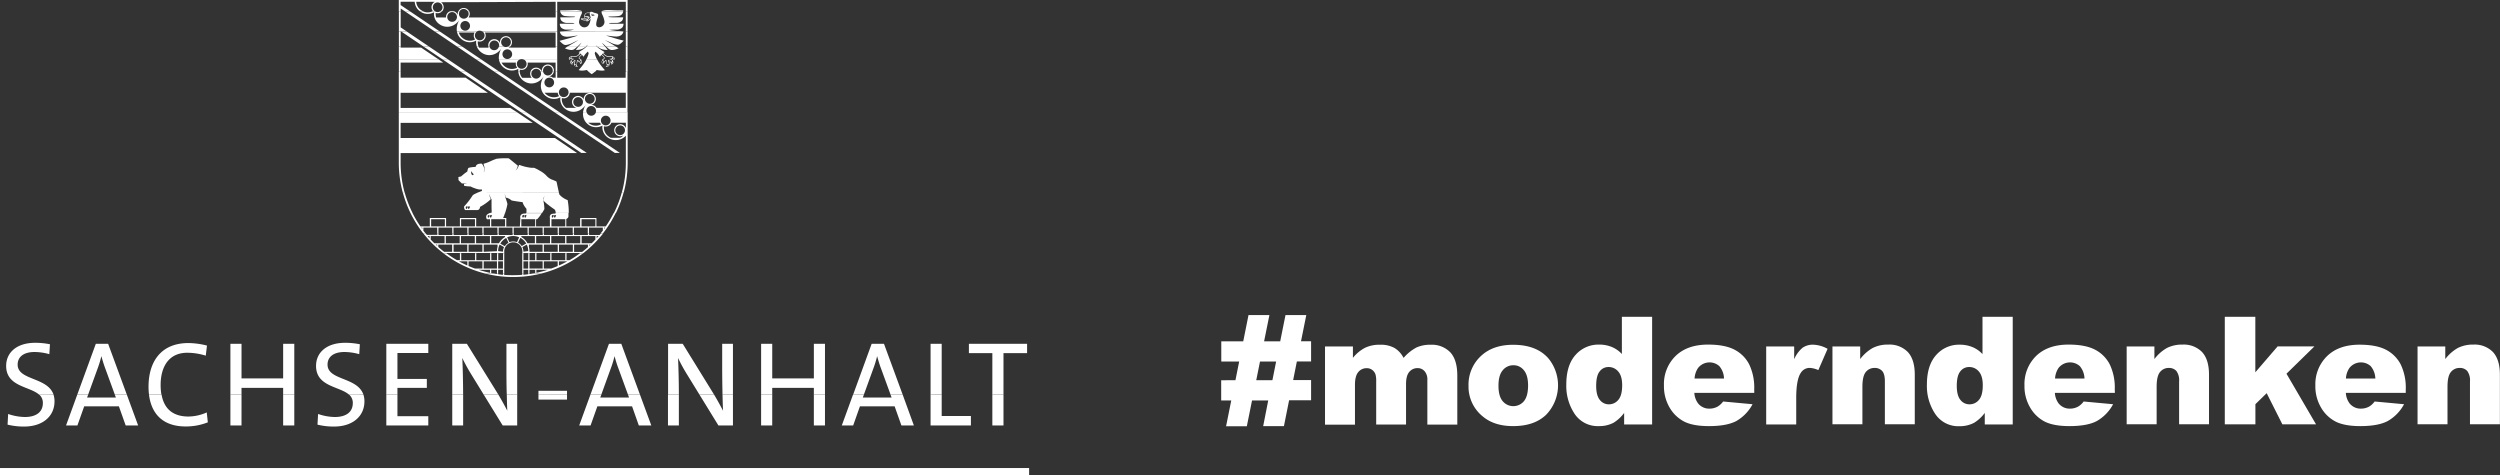 <svg xmlns="http://www.w3.org/2000/svg" viewBox="0 0 991.54 188.48"><rect x="0" y="0" width="991.54" height="188.48" fill="#333333" stroke="none"/><defs><style>.cls-1,.cls-2{fill:#fff;}.cls-2{fill-rule:evenodd;}</style></defs><g id="Ebene_2" data-name="Ebene 2"><g id="Ebene_1-2" data-name="Ebene 1"><path class="cls-1" d="M490,150.78l1.48-7.4h-7.1v-8h8.71l2.09-10.43h8.29l-2.11,10.43h6.39l2.1-10.43h8.25L516,135.35h4v8h-5.64l-1.48,7.4H520v8h-8.72l-2.05,10.25H501L503,158.82h-6.42l-2.07,10.25h-8.23l2.06-10.25h-4v-8Zm8.25,0h6.41l1.48-7.4h-6.4Z"/><path class="cls-1" d="M525.52,137.41h11.07v4.52a15.26,15.26,0,0,1,4.82-4,13.2,13.2,0,0,1,5.88-1.2,11.18,11.18,0,0,1,5.86,1.32,9.75,9.75,0,0,1,3.53,3.9,17.86,17.86,0,0,1,5.09-4.12,13.12,13.12,0,0,1,5.67-1.1,10.16,10.16,0,0,1,7.76,3q2.79,3,2.79,9.25v19.42H566.11V150.72a4.94,4.94,0,0,0-.81-3.11,3.57,3.57,0,0,0-3-1.61,4.21,4.21,0,0,0-3.37,1.52q-1.28,1.51-1.27,4.86v16H545.82v-17a10.37,10.37,0,0,0-.24-2.76,3.77,3.77,0,0,0-1.31-1.88,3.51,3.51,0,0,0-2.19-.71,4.19,4.19,0,0,0-3.36,1.54q-1.32,1.55-1.32,5.07v15.78H525.52Z"/><path class="cls-1" d="M582.44,153a15.46,15.46,0,0,1,4.78-11.66q4.77-4.59,12.9-4.59,9.28,0,14,5.39a16.82,16.82,0,0,1-.92,22.38Q608.51,169,600.14,169q-7.46,0-12-3.79A15.18,15.18,0,0,1,582.44,153Zm11.88,0q0,4.14,1.68,6.12a5.48,5.48,0,0,0,8.41,0q1.65-2,1.65-6.26c0-2.68-.56-4.68-1.66-6a5.18,5.18,0,0,0-4.11-2,5.36,5.36,0,0,0-4.28,2C594.88,148.19,594.32,150.22,594.32,152.93Z"/><path class="cls-1" d="M655.26,125.65v42.69h-11.1v-4.57a14.92,14.92,0,0,1-4.25,3.93A12.17,12.17,0,0,1,634.2,169a11,11,0,0,1-9.65-4.81,20,20,0,0,1-3.33-11.67q0-7.69,3.68-11.77a12.07,12.07,0,0,1,9.36-4.08,13.1,13.1,0,0,1,5,.94,11.5,11.5,0,0,1,4,2.79V125.65Zm-11.88,27.14q0-3.64-1.55-5.43a4.91,4.91,0,0,0-3.9-1.79,4.27,4.27,0,0,0-3.46,1.72c-.94,1.14-1.4,3.06-1.4,5.76,0,2.53.48,4.37,1.44,5.55a4.45,4.45,0,0,0,3.57,1.76,4.75,4.75,0,0,0,3.78-1.78Q643.38,156.81,643.38,152.79Z"/><path class="cls-1" d="M695.77,155.82H672a7.68,7.68,0,0,0,1.55,4.25,5.61,5.61,0,0,0,4.48,2,6.65,6.65,0,0,0,3.32-.88,7.57,7.57,0,0,0,2.07-1.95l11.67,1.08a16.67,16.67,0,0,1-6.46,6.68q-3.78,2-10.86,2-6.15,0-9.67-1.73a14.24,14.24,0,0,1-5.84-5.51,16.63,16.63,0,0,1-2.31-8.87,15.55,15.55,0,0,1,4.64-11.73q4.65-4.48,12.83-4.49,6.63,0,10.48,2a13.55,13.55,0,0,1,5.85,5.83,21.26,21.26,0,0,1,2,9.93Zm-12-5.68a7.9,7.9,0,0,0-1.85-4.92,5.8,5.8,0,0,0-8.46.75,8.32,8.32,0,0,0-1.37,4.17Z"/><path class="cls-1" d="M700.5,137.41h11.1v5.07a12.13,12.13,0,0,1,3.3-4.53,7,7,0,0,1,4.21-1.24,12.51,12.51,0,0,1,5.74,1.64l-3.67,8.44a9.39,9.39,0,0,0-3.32-.87,4.08,4.08,0,0,0-3.61,1.92q-1.85,2.7-1.84,10.13v10.37H700.5Z"/><path class="cls-1" d="M726.78,137.41h11v5a16.34,16.34,0,0,1,5-4.41,13.21,13.21,0,0,1,6.17-1.33,10.11,10.11,0,0,1,7.7,2.93c1.86,2,2.78,5,2.78,9v19.66H747.57v-17c0-1.94-.35-3.31-1.07-4.12a3.87,3.87,0,0,0-3-1.21,4.34,4.34,0,0,0-3.5,1.63q-1.34,1.63-1.34,5.86v14.85H726.78Z"/><path class="cls-1" d="M798.28,125.65v42.69H787.19v-4.57a15.05,15.05,0,0,1-4.25,3.93,12.17,12.17,0,0,1-5.71,1.34,11,11,0,0,1-9.65-4.81,19.9,19.9,0,0,1-3.34-11.67q0-7.69,3.69-11.77a12,12,0,0,1,9.36-4.08,13.05,13.05,0,0,1,5,.94,11.41,11.41,0,0,1,4,2.79V125.65ZM786.4,152.79q0-3.64-1.54-5.43a4.91,4.91,0,0,0-3.9-1.79,4.29,4.29,0,0,0-3.47,1.72q-1.4,1.71-1.4,5.76c0,2.53.48,4.37,1.44,5.55a4.45,4.45,0,0,0,3.57,1.76,4.76,4.76,0,0,0,3.79-1.78Q786.41,156.81,786.4,152.79Z"/><path class="cls-1" d="M838.8,155.82H815a7.61,7.61,0,0,0,1.54,4.25,5.61,5.61,0,0,0,4.48,2,6.63,6.63,0,0,0,3.32-.88,7.57,7.57,0,0,0,2.07-1.95l11.68,1.08a16.69,16.69,0,0,1-6.47,6.68q-3.78,2-10.86,2c-4.09,0-7.32-.58-9.67-1.73a14.16,14.16,0,0,1-5.83-5.51,16.55,16.55,0,0,1-2.32-8.87,15.59,15.59,0,0,1,4.64-11.73q4.65-4.48,12.83-4.49,6.64,0,10.49,2a13.61,13.61,0,0,1,5.85,5.83,21.26,21.26,0,0,1,2,9.93Zm-12.06-5.68a7.9,7.9,0,0,0-1.85-4.92,5.8,5.8,0,0,0-8.46.75,8.32,8.32,0,0,0-1.36,4.17Z"/><path class="cls-1" d="M843.47,137.41h11v5a16.34,16.34,0,0,1,5-4.41,13.24,13.24,0,0,1,6.17-1.33,10.15,10.15,0,0,1,7.71,2.93c1.85,2,2.78,5,2.78,9v19.66H864.27v-17a6.19,6.19,0,0,0-1.08-4.12,3.87,3.87,0,0,0-3-1.21,4.31,4.31,0,0,0-3.49,1.63c-.9,1.09-1.34,3-1.34,5.86v14.85H843.47Z"/><path class="cls-1" d="M882.39,125.65H894.5v22l8.85-10.27h14.59l-11.09,10.84,11.73,20.09H905.23L899,155.94l-4.47,4.36v8H882.39Z"/><path class="cls-1" d="M954.16,155.82H930.4a7.68,7.68,0,0,0,1.54,4.25,5.63,5.63,0,0,0,4.49,2,6.68,6.68,0,0,0,3.32-.88,7.56,7.56,0,0,0,2.06-1.95l11.68,1.08A16.73,16.73,0,0,1,947,167q-3.79,2-10.87,2c-4.09,0-7.32-.58-9.66-1.73a14.18,14.18,0,0,1-5.84-5.51,16.55,16.55,0,0,1-2.32-8.87A15.56,15.56,0,0,1,923,141.2q4.63-4.48,12.82-4.49,6.65,0,10.49,2a13.61,13.61,0,0,1,5.85,5.83,21.26,21.26,0,0,1,2,9.93Zm-12.06-5.68a8,8,0,0,0-1.84-4.92,5.8,5.8,0,0,0-8.46.75,8.22,8.22,0,0,0-1.37,4.17Z"/><path class="cls-1" d="M958.84,137.41h11v5a16.34,16.34,0,0,1,5-4.41,13.24,13.24,0,0,1,6.17-1.33,10.14,10.14,0,0,1,7.71,2.93c1.85,2,2.78,5,2.78,9v19.66H979.63v-17a6.19,6.19,0,0,0-1.08-4.12,3.87,3.87,0,0,0-3-1.21,4.32,4.32,0,0,0-3.49,1.63c-.9,1.09-1.34,3-1.34,5.86v14.85H958.84Z"/><polygon class="cls-2" points="0 185.63 408.16 185.63 408.16 188.49 0 188.49 0 185.63 0 185.63"/><path class="cls-2" d="M15.52,156.48A4.28,4.28,0,0,1,17,159.83c0,4-3.21,5.56-7.1,5.56a21.19,21.19,0,0,1-6.67-1.2L3,168.42a27.1,27.1,0,0,0,6.53.76c7.53,0,12.09-4.17,12.09-10a8.29,8.29,0,0,0-.42-2.71Zm15.14,0-4.47,12.27H30.7l2.69-7.58H47.16l2.69,7.58h4.94l-4.5-12.27H45.53l.43,1.19H34.54l.43-1.19Zm28.43,0c.91,7.49,5.36,12.66,14.55,12.66a23.46,23.46,0,0,0,8.79-1.64L82,163.57a18,18,0,0,1-7.25,1.63c-6.24,0-9.68-3.12-10.68-8.72Zm32.29,0v12.27h4.41V156.48Zm20.92,0v12.27h4.42V156.48Zm26.12,0a4.28,4.28,0,0,1,1.51,3.35c0,4-3.21,5.56-7.1,5.56a21.19,21.19,0,0,1-6.67-1.2l-.24,4.23a27.1,27.1,0,0,0,6.53.76c7.53,0,12.09-4.17,12.09-10a8.29,8.29,0,0,0-.42-2.71Zm14.8,0v12.27h16.65v-3.69H157.63v-8.58Zm26.15,0v12.27h4.32V158.34c0-.59,0-1.21,0-1.85Zm12.46,0,7.55,12.27h5.75V156.48H201c.05,2.5.12,4.79.2,6.42-1.08-2.08-2.28-4.27-3.56-6.41Zm21.73,0v2h11.33v-2Zm20.63,0-4.47,12.27h4.51l2.69-7.58h13.77l2.68,7.58h4.95l-4.51-12.27h-4.75l.43,1.19H238.07l.43-1.19Zm30.74,0v12.27h4.32V156.49Zm12.47,0,7.54,12.27h5.76V156.48h-4.14c.06,2.5.13,4.79.21,6.42-1.09-2.08-2.28-4.27-3.57-6.41Zm24.47,0v12.27h4.41V156.48Zm20.92,0v12.27h4.41V156.48Zm15.55,0-4.47,12.27h4.51l2.68-7.58h13.77l2.69,7.58h4.94L358,156.48H353.2l.43,1.19H342.21l.43-1.19Zm30.74,0v12.27h16V165H373.49v-8.48Zm24.5,0v12.27H398V156.48Z"/><path class="cls-2" d="M197.1,108.48v.2l-1.21-.19h-3.45a45.19,45.19,0,0,0,11.1,1.38,45.75,45.75,0,0,0,11.11-1.37H211.2c-.4.08-.8.14-1.21.2v-.2h-.48v.26c-.63.09-1.26.16-1.91.22v-.48h-.47V109c-1.19.09-2.38.14-3.59.14s-2.4,0-3.58-.14v-.52h-.48V109c-.64-.06-1.27-.13-1.91-.22v-.26Zm-175.88,48C18.82,149.5,7,150.91,7,144.61c0-3,2.3-5,6.71-5a22.09,22.09,0,0,1,5.86.86l.24-3.93a29.48,29.48,0,0,0-5.86-.58c-7.29,0-11.51,3.84-11.51,9.16,0,8.26,9.34,8.07,13.07,11.4Zm13.75,0,3.75-10.33a40.45,40.45,0,0,0,1.48-4.89c.48,1.67.92,3.21,1.54,4.84l3.79,10.38h4.76l-7.4-20.12H38l-7.34,20.12Zm29.05,0a21.42,21.42,0,0,1-.31-3.8c0-7.11,3.17-12.77,10.56-12.77a24.89,24.89,0,0,1,7.34,1.15l.48-4a31.07,31.07,0,0,0-7.34-1c-10.94,0-15.84,7.44-15.84,17.33a25.63,25.63,0,0,0,.18,3.08Zm31.77,0v-2.65H112.3v2.65h4.42V136.36H112.3v13.72H95.79V136.36H91.38v20.12Zm48.33,0c-2.4-7-14.21-5.57-14.21-11.87,0-3,2.3-5,6.71-5a22.09,22.09,0,0,1,5.86.86l.24-3.93a29.48,29.48,0,0,0-5.86-.58c-7.29,0-11.51,3.84-11.51,9.16,0,8.26,9.34,8.07,13.07,11.4Zm13.51,0v-2.65h11.66v-3.55H157.63V140h12.24v-3.65H153.22v20.12Zm26.05,0c0-5-.16-11.44-.33-14.5a71.91,71.91,0,0,0,3.69,6.71l4.79,7.79h5.81l-.42-.68-12.05-19.44h-5.8v20.12Zm21.45,0V136.36h-4.27v9.21c0,3.19,0,7.28.14,10.91Zm19.76,0V155H213.56v1.5Zm13.61,0,3.74-10.33a38.82,38.82,0,0,0,1.49-4.89c.48,1.67.91,3.21,1.54,4.84l3.79,10.38h4.75l-7.39-20.12h-4.9l-7.33,20.12Zm30.75,0c0-5-.16-11.44-.33-14.5a67.55,67.55,0,0,0,3.69,6.71l4.79,7.79h5.8l-.42-.68-12-19.44h-5.81v20.12Zm21.45,0V136.36h-4.27v9.21c0,3.19.05,7.28.13,10.91Zm15.58,0v-2.65h16.51v2.65h4.41V136.36h-4.41v13.72H306.28V136.36h-4.41v20.12Zm36.36,0,3.75-10.33a42.43,42.43,0,0,0,1.49-4.89c.48,1.67.91,3.21,1.53,4.84l3.79,10.38H358l-7.4-20.12h-4.89l-7.33,20.12Zm30.85,0V136.36h-4.41v20.12Zm24.51,0V140.06h9.36v-3.7H384.28v3.7h9.3v16.42Z"/><path class="cls-2" d="M182.41,100.48v2.69h-1.19a44.4,44.4,0,0,1-4.1-2.68h-1.2a45.05,45.05,0,0,0,16.52,8h3.45c-.36,0-.71-.12-1.06-.19V107h2.27v1.49h.47V107h1.91v1.5H200v-8h-.48v2.69h-1.91v-2.69h-.47v2.69h-2.27v-2.69h-.48v2.69h-5.49v-2.69h-.48v2.69h-5.49v-2.69Zm24.72,0v8h.47V107h1.91v1.5H210V107h2.27v1.3l-1.06.2h3.45a44.87,44.87,0,0,0,16.52-8h-1.24a38.55,38.55,0,0,1-4.06,2.69h-1.19v-2.69h-.48v2.69h-5.49v-2.69h-.48v2.69h-5.49v-2.69h-.48v2.69H210v-2.69h-.48v2.69H207.6v-2.69Zm-15.29,3.17h5.26v2.86h-5.26v-2.86Zm-6,0h5.49v2.86h-2.94c-.86-.31-1.71-.64-2.55-1v-1.86Zm-3.8,0h3.32v1.65c-1.13-.51-2.24-1.06-3.32-1.65Zm27.92,0h5.26v2.86H210v-2.86Zm5.73,0h5.5v1.86c-.84.36-1.69.69-2.55,1h-2.95v-2.86Zm6,0H225q-1.62.88-3.33,1.65v-1.65ZM189.82,107h4.53v1.2a43.08,43.08,0,0,1-4.53-1.2Zm22.92,0h4.53a43.08,43.08,0,0,1-4.53,1.2V107Zm-15.17-3.34h1.91v2.86h-1.91v-2.86Zm10,0h1.91v2.86H207.6v-2.86Z"/><path class="cls-2" d="M173.45,92.48v.66h-4.16l-.54-.65h-.91a45,45,0,0,0,8.08,8h1.2l-.2-.14v0h5.49v.18h.48v-.18h5.49v.18h.48v-.18h5.49v.18h.48v-.18h2.27v.18h.47v-.16h1.91v.16H200v-.65a3.59,3.59,0,1,1,7.17,0v.65h.47v-.16h1.91v.16H210v-.18h2.27v.18h.48v-.18h5.49v.18h.48v-.18h5.49v.18h.48v-.18h5.49l-.24.19h1.24a45.94,45.94,0,0,0,8.08-8h-.92c-.17.23-.35.44-.53.66h-4.16v-.66h-.48v.66h-5.49v-.66h-.48v.66h-5.5v-.66h-.47v.66h-5.5v-.66h-.47v.66h-5.5v-.66h-.47v.66h-5.5v-.66h-.47v.66h-5.5v-.66h-.48v.66h-5.49v-.66h-.48v.66h-5.49v-.66h-.48v.66H179.9v-.66h-.48v.66h-5.49v-.66Zm21.38,1.14h5.49V94a6.5,6.5,0,0,0-2.43,2.48h-3.06V93.62Zm-6,0h5.49v2.86h-5.49V93.62Zm-6,0h5.49v2.86h-5.49V93.62Zm-6,0h5.49v2.86h-5.49V93.62Zm-6,0h5.49v2.86h-4.05q-.73-.72-1.44-1.47V93.62Zm-1.25,0h.77v.87l-.77-.87Zm37.07,0h5.49v2.86H209.2A6.5,6.5,0,0,0,206.77,94v-.38Zm6,0h5.49v2.86h-5.49V93.62Zm6,0h5.49v2.86h-5.49V93.62Zm6,0h5.49v2.86h-5.49V93.62Zm6,0h5.49V95c-.47.5-.95,1-1.45,1.47h-4V93.62Zm6,0h.77l-.77.87v-.87ZM191.84,97h5.49v.88a6.72,6.72,0,0,0-.23,1.75l-5.26.24V97Zm-6,0h5.49v2.87h-5.49V97Zm-6,0h5.49v2.87H179.9V97Zm-6,0h5.49v2.87h-3.18q-1.19-.93-2.31-1.92V97Zm-1,0h.56v.52l-.56-.52Zm36.86,0h5.5v2.87H210a6.89,6.89,0,0,0-.24-2V97Zm6,0h5.5v2.87h-5.5V97Zm6,0h5.5v2.87h-5.5V97Zm6,0h5.49v1q-1.12,1-2.31,1.92h-3.18V97Zm6,0h.56l-.56.52V97Zm-35.25-.38a5.93,5.93,0,0,1,2.33-2.25l.89,1.93a4.05,4.05,0,0,0-1.45,1.34l-1.77-1ZM199.92,98l-1.76-1a5.86,5.86,0,0,0-.59,2.58l1.91.24a4,4,0,0,1,.44-1.82Zm8.78-1.43a5.93,5.93,0,0,0-2.33-2.25l-.89,1.93a4.05,4.05,0,0,1,1.45,1.34l1.77-1ZM207.17,98l1.76-1a6,6,0,0,1,.58,2.58l-1.91.24a4,4,0,0,0-.43-1.82Zm-3.63-4.39a6,6,0,0,0-2.4.5l.89,1.94a4.1,4.1,0,0,1,3,0l.88-1.94a6,6,0,0,0-2.4-.5Z"/><path class="cls-2" d="M194.33,84.48a3.31,3.31,0,0,0-1.16.65,1.33,1.33,0,0,0-.35.78,1.72,1.72,0,0,0,.31,1.06h1.22V89.8h-5.49V86.45h-6.45V89.8h-5.49V86.45h-6.45V89.8h-3.72a45.09,45.09,0,0,1-3.15-5.32h-.8a45.76,45.76,0,0,0,5,8h.91c-.27-.33-.53-.67-.79-1v-1.2h5.49v2.21h.48V90.27h5.49v2.21h.48V90.27h5.49v2.21h.48V90.27h5.49v2.21h.48V90.27h5.49v2.21h.48V90.27h5.5v2.21h.47V90.27h5.5v2.21h.47V90.27h5.5v2.21h.47V90.27h5.5v2.21h.47V90.27h5.5v2.21h.48V90.27h5.49v2.21h.48V90.27h5.49v1.2l-.8,1h.92a45.9,45.9,0,0,0,5-8h-.8a45.09,45.09,0,0,1-3.15,5.32h-3.72V86.45h-6.45V89.8h-5.49V86.88c.62-.37.76-.56.86-1,0-.57,0-1,0-1.44h-5.15c0,.09,0,.19,0,.27a4.69,4.69,0,0,0-1.42.15,1.06,1.06,0,0,0-.79.84,1.14,1.14,0,0,0,0,.71V89.8h-5.49V87a.74.74,0,0,0,.57-.2,11.16,11.16,0,0,0,1.16-1.43l.54-.85h-6.33c0,.06,0,.11,0,.18a3.27,3.27,0,0,0-1.13.07,1.37,1.37,0,0,0-1.1,1.36,1,1,0,0,0,.06.36l-.19,3.35H200.8V86.45h-1.25a14.17,14.17,0,0,0,.74-2Zm24.52,1.3c0,.25.09.53.36.54a.48.48,0,0,0,.24-.36c.07-.19.17-.23.26-.44a.79.79,0,0,0-.46-.24c-.22,0-.38.25-.4.5Zm.88,0c0,.25.08.53.35.54a.48.48,0,0,0,.24-.36c.07-.19.17-.23.26-.44a.77.77,0,0,0-.46-.24c-.22,0-.38.25-.39.5Zm-12.59,0c0,.25.08.53.35.54a.45.45,0,0,0,.24-.36c.07-.19.17-.23.27-.44a.78.78,0,0,0-.47-.24c-.22,0-.38.25-.39.5Zm.87,0c0,.25.08.53.36.54a.43.43,0,0,0,.23-.36c.07-.19.17-.23.27-.44a.78.78,0,0,0-.47-.24c-.22,0-.38.25-.39.5Zm-14.57,0c0,.25.09.53.36.54A.48.48,0,0,0,194,86c.06-.19.16-.23.26-.44a.79.79,0,0,0-.46-.24c-.22,0-.39.25-.4.5Zm.87,0c0,.25.09.53.36.54a.48.48,0,0,0,.24-.36c.07-.19.16-.23.26-.44a.79.79,0,0,0-.46-.24c-.22,0-.39.25-.4.5Zm-27.23,4.49h.4v.56l-.4-.56Zm72.53,0h.4l-.4.56v-.56Zm-44.78-3.34h5.49V89.8h-5.49V86.93Zm-11.94,0h5.49V89.8h-5.49V86.93Zm-11.94,0h5.49V89.8H171V86.93Zm35.82,0h5.49V89.8h-5.49V86.93Zm11.94,0h5.49V89.8h-5.49V86.93Zm11.94,0h5.49V89.8h-5.49V86.93Z"/><path class="cls-2" d="M189.24,76.48c-.77.4-1.54.63-1.89,1.18s-.76,1.16-1.29,1.86a24.31,24.31,0,0,1-1.86,2.2c-.37.39.05,1.6.38,1.6h4.82a1.1,1.1,0,0,0,.79-.55,1.62,1.62,0,0,0,.21-.73,16.69,16.69,0,0,0,2.06-1.26A17.14,17.14,0,0,0,194.67,79a4.43,4.43,0,0,1-.43-1.08,3,3,0,0,1-.09-1,4.3,4.3,0,0,0,.29,1.12,3.25,3.25,0,0,0,.51,1c0,1.06,0,1.65,0,2.7s.05,1.51.06,2.59a4.22,4.22,0,0,0-.68.17h6c.07-.22.14-.46.21-.71a22.2,22.2,0,0,0,.67-2.59,1,1,0,0,0,0-.53c-.27-.89-.31-1.08-.57-1.81a6.36,6.36,0,0,1-.42-2.14,6.28,6.28,0,0,0,.25,1.2,3.32,3.32,0,0,0,.25.54,1.57,1.57,0,0,1,.33,0,5.71,5.71,0,0,1,1.89,1.06c.78.15,1.22.22,2,.34s1.42.21,2.33.32a4.83,4.83,0,0,0,.3.83,8.12,8.12,0,0,0,1.11,1.66.54.54,0,0,1,.13.39c0,.37,0,.49,0,.81s0,.39-.07.59H215a16.5,16.5,0,0,0,.91-1.52c0-.72-.06-1.13-.14-1.84a17.29,17.29,0,0,0-.42-2.26,4.08,4.08,0,0,0,.55-1.14,2.33,2.33,0,0,1-.2.73,2.16,2.16,0,0,1-.26.47l.15.68a13,13,0,0,0,1.31,1.24c1,.77,1.57,1.24,2.77,2.06a1.23,1.23,0,0,1,.49.47,3.12,3.12,0,0,1,.26,1.11h5.15c0-.33,0-.68,0-1.1a26.12,26.12,0,0,0-.43-4,6.91,6.91,0,0,1-1.61-.8,6.74,6.74,0,0,1-1.69-1.46l-.13-.6Zm57.33,0a44.41,44.41,0,0,1-3.08,8h.8a45.49,45.49,0,0,0,3-8Zm-83.77,8a44.71,44.71,0,0,1-3-8h.74a45.2,45.2,0,0,0,3.09,8Zm21.92-2.16c0,.25.09.53.36.54a.47.47,0,0,0,.24-.37c.06-.18.16-.22.26-.43a.79.79,0,0,0-.46-.24c-.22,0-.39.25-.4.5Zm.87,0c0,.25.09.53.36.54a.47.47,0,0,0,.24-.37c.07-.18.16-.22.26-.43a.79.79,0,0,0-.46-.24c-.22,0-.39.25-.4.5Z"/><path class="cls-2" d="M206.54,44.48l24,16.17h2.18l-24-16.17Zm13.31,0,24,16.17h2L221.83,44.48Zm11.44,0a5.2,5.2,0,0,0,7.65,5.33,5,5,0,0,0,2.36,4.9,5.42,5.42,0,0,0,6.92-.89l0,10.66a44.4,44.4,0,0,1-1.63,12h.75a45.61,45.61,0,0,0,1.6-12v-20H236.36a1.68,1.68,0,0,1-.26.56,1.91,1.91,0,0,1-3.44-.56Zm-71.52,32a45.61,45.61,0,0,1-1.6-12v-20H205l6.28,4.24H158.89v6h61.19l8.82,6h-70v3.82a44.79,44.79,0,0,0,1.62,12Zm61.93,0-.43-1.93c-.22-1-.32-1.58-.56-2.55a19,19,0,0,0-2-.85,5.82,5.82,0,0,1-2.07-1.56,10.4,10.4,0,0,0-2.53-1.87,15.8,15.8,0,0,0-2.08-1.08,1,1,0,0,0-.48-.09,5.26,5.26,0,0,1-.81,0,18.32,18.32,0,0,1-4.58-1.09c-.22-.08-.32,0-.37.14a5.07,5.07,0,0,1-.37.85,3.57,3.57,0,0,1-1,1.25,3.1,3.1,0,0,0,.64-1,3.15,3.15,0,0,0,.3-1l-1.71-1.4c-.67-.54-1.11-.92-1.72-1.39a.88.88,0,0,0-.58-.13c-.71,0-1.08,0-1.77,0-1,0-1.58.07-2.64.19a1.42,1.42,0,0,0-.39.14c-.93.34-1.41.55-2.35,1-1.24.58-2.48.81-2.45.9a5.25,5.25,0,0,1,.34,2.83,1.38,1.38,0,0,1-.25.48,3,3,0,0,0,.2-1.41,3.82,3.82,0,0,0-.95-2,3.4,3.4,0,0,0-1.78.3,1.5,1.5,0,0,0-.68,1,12.33,12.33,0,0,0-2.57.3c-.51.11-.54.73-.73,1.54a14.12,14.12,0,0,0-1.27.92c-.43.35-.75.62-1.17,1l-.87.2a.22.22,0,0,0-.18.37s0,.64,0,.82.38.44.71.78.6.62.7.62l.78,0,1,0c0,.16-.29.08-.47.11l-.43.07c-.25,0,0,.79,0,.79.47.07.74.11,1.21.15s.8.07,1.32.08a10.19,10.19,0,0,0,1.59.69,10.75,10.75,0,0,0,1.68.48,5.08,5.08,0,0,0,1.11,0c.18,0,.08.62.08.62a12.55,12.55,0,0,0-1.85.79l0,0Zm-34.64-8.6a1.05,1.05,0,0,0-.17.75,1.12,1.12,0,0,0,.52.89,1.45,1.45,0,0,1,.59-.4,1.63,1.63,0,0,1-.52-.42,1.7,1.7,0,0,1-.42-.82Zm54.78-19a1.92,1.92,0,1,0-2.67.52,1.92,1.92,0,0,0,2.67-.52Zm2.53,1.71a1.92,1.92,0,1,1,.52,2.67,1.92,1.92,0,0,1-.52-2.67Zm-11-1.9H238a2.46,2.46,0,0,0,.38.64,4.42,4.42,0,0,1-4.72-.38l-.35-.26Zm14.86,0v2.11a2.39,2.39,0,1,0-1.06,2.94,2.39,2.39,0,0,1-1.34.92h-3.54a3.63,3.63,0,0,1-.64-.36,4.4,4.4,0,0,1-2.12-4.23,2.4,2.4,0,0,0,2.73-.93,3.19,3.19,0,0,0,.23-.45Z"/><path class="cls-2" d="M182.83,28.48l23.71,16h2.18L185,28.48Zm13.3,0,23.72,16h2l-23.69-16Zm9.45,0a4.89,4.89,0,0,0,2.33,3.75c2.19,1.48,5.76,1.29,8-2.29-2.43,3.62-1.39,6.85.81,8.33a5.13,5.13,0,0,0,5.53.3,4.94,4.94,0,0,0,2.33,4.9c2.18,1.48,5.76,1.29,8-2.29a7.91,7.91,0,0,0-1.34,3.3h1.37a1.89,1.89,0,0,1,.26-1.59,1.92,1.92,0,0,1,3.44,1.6h12.56v-16h-.72v2.33H221V28.48h-.62v2.33h-1.09a2.48,2.48,0,0,0-1.72-.48,2.33,2.33,0,0,0,1.7-1,2.27,2.27,0,0,0,.35-.8h-.48a2,2,0,0,1-.25.56,1.93,1.93,0,0,1-3.45-.56h-.49s0,.05,0,.07v-.06h-.51a1.92,1.92,0,1,1-3.56,0h-.5a2.44,2.44,0,0,0,.5,2.33h-3.74a4.19,4.19,0,0,1-1-2.32Zm27.92,0,.06.06a7.83,7.83,0,0,0,1.13.86,7.4,7.4,0,0,0,1.14-.86l.06-.06Zm-75.33,16v-16h.72v2.33h25.78l8.85,6H158.89v6h43.48L205,44.48ZM219.44,33.8a1.92,1.92,0,1,0-2.67.52,1.92,1.92,0,0,0,2.67-.52Zm5.74,3.87a1.92,1.92,0,1,0-2.67.52,1.93,1.93,0,0,0,2.67-.52Zm2.53,1.71a1.92,1.92,0,1,1,.52,2.67,1.92,1.92,0,0,1-.52-2.67Zm7.3-1.77a1.92,1.92,0,0,0-2.67.51,1.93,1.93,0,1,0,2.67-.51Zm-19-.83h5.2a2.44,2.44,0,0,0,.55,1.34A4.72,4.72,0,0,1,216,36.78Zm15.61,3a2.41,2.41,0,0,0-1-1.33,2.39,2.39,0,0,0-2.67,4,2.47,2.47,0,0,0,.68.32H224.5a4.31,4.31,0,0,1-1.66-3.89A2.38,2.38,0,0,0,226,36.78H248.2v6H236.57a2.51,2.51,0,0,0-.72-.77,2.44,2.44,0,0,0-1.64-.41,2.35,2.35,0,0,0,1.71-1,2.39,2.39,0,0,0-4-2.67,2.35,2.35,0,0,0-.35,1.94Z"/><path class="cls-2" d="M175.42,23.48l7.41,5H185l-7.41-5Zm13.3,0,7.41,5h2l-7.41-5Zm9.17,0A5,5,0,0,0,200.05,27a5.13,5.13,0,0,0,5.53.3,6.42,6.42,0,0,0,0,1.16h.59a6.17,6.17,0,0,1,0-.86,2.38,2.38,0,0,0,3.08-2.78h11.11v3.64H221v-5H207.39a2,2,0,0,1,.6.28,1.93,1.93,0,1,1-1.54-.27Zm27.8,0a.65.65,0,0,0,.26.31.49.49,0,0,1,.13-.31Zm1.29,0-.46.32c-.23.3-.21.35-.16.46a.9.9,0,0,0-.1.77,1.05,1.05,0,0,0,.79.61,1.15,1.15,0,0,1-.07-.48l.62-.72L228,24l-.2.72a3.09,3.09,0,0,0-.18.6c.12.62.26.86.6,1a2.08,2.08,0,0,0,1.1.14,1,1,0,0,1-.54-.48,1,1,0,0,1-.13-.34L229,24.6c0-.22.11-.55.15-.53a3.07,3.07,0,0,1,.37.52c.34.14.38.11.42.05.16.39.13.46.06.64a.7.7,0,0,0,.81-.44,1,1,0,0,0-.26-.95.29.29,0,0,0-.09-.37l0,0H230l.05,0c.14.35.07.43,0,.57a3.93,3.93,0,0,0-.29.42l-.46-.61c-.09-.13-.28-.18-.39.11a3.13,3.13,0,0,0-.15.62l-.13.83a.86.86,0,0,1-.39,0,1,1,0,0,1-.38-.16l.18-.6a3.75,3.75,0,0,0,.17-.68c-.18-.36-.27-.29-.4-.12l-.39.48c-.41.25-.49.19-.61.08a1.46,1.46,0,0,1-.27-.38l.55-.38.32-.22Zm5.62,0a9.57,9.57,0,0,1-.48.91,22,22,0,0,1-2.62,3.39A3.58,3.58,0,0,0,231,28a10.6,10.6,0,0,0,1.77-.25,7.11,7.11,0,0,0,.77.78h2.39a7,7,0,0,0,.76-.78,10.57,10.57,0,0,0,1.78.25,3.58,3.58,0,0,0,1.46-.17,22.68,22.68,0,0,1-2.63-3.39c-.16-.27-.32-.58-.48-.9Zm6.41,0,0,0a.29.29,0,0,0-.09.37,1,1,0,0,0-.26.95.7.7,0,0,0,.81.44.52.52,0,0,1-.07-.41c.39-.09.48-.17.55-.28a3.8,3.8,0,0,1,.36-.52s.13.31.16.53l.13.87c.18.36.15.44.08.56a1,1,0,0,1-.54.48,2.08,2.08,0,0,0,1.1-.14.83.83,0,0,0,.47-.88,1.14,1.14,0,0,0,0-.76l-.2-.72.36.43.32.39c.32.52.3.62.24.81a1.07,1.07,0,0,0,.79-.61.93.93,0,0,0-.1-.77c0-.35-.06-.39-.16-.46a5.46,5.46,0,0,0-.47-.31H242l.33.22.55.38a1.49,1.49,0,0,1-.28.38c-.11.11-.19.17-.6-.08l-.39-.48c-.13-.17-.22-.24-.4.12a4.89,4.89,0,0,0,.16.68l.19.6a1.11,1.11,0,0,1-.39.16.81.81,0,0,1-.38,0l-.13-.83a2.55,2.55,0,0,0-.16-.62c-.1-.29-.29-.24-.38-.11l-.46.61a3.93,3.93,0,0,0-.29-.42c-.12-.14-.18-.22,0-.57l0,0Zm4.3,0a.62.62,0,0,1,.13.31.68.68,0,0,0,.26-.3Zm4.89,0v5h.72v-5Zm-90,5v-5h15.64l2,1.36H158.89v3.64Zm52.69,0a1.63,1.63,0,0,1,.19-.34,1.92,1.92,0,0,1,2.67-.52,1.84,1.84,0,0,1,.7.87h.51a2.47,2.47,0,0,0-1-1.25,2.39,2.39,0,0,0-3.32.65,2.47,2.47,0,0,0-.3.61Zm8.26,0a1.92,1.92,0,1,0-3.7,0h-.49a2.36,2.36,0,0,1,.36-1.86,2.39,2.39,0,0,1,4.31,1.87Zm10.89-4a1.6,1.6,0,0,1,.35-.45.66.66,0,0,1,.22.54c0,.35-.12.38-.32.48-.09-.44-.14-.51-.25-.57Zm-1.6,1.21-.48-.08A.53.53,0,0,0,228,26a1.05,1.05,0,0,0,.62.32c-.23-.38-.25-.47-.25-.61Zm-1.58-.9c-.38-.2-.4-.11-.39,0a.66.66,0,0,0,.34.55,1.24,1.24,0,0,1,.05-.57Zm12.55-.31A1.82,1.82,0,0,0,239,24a.63.63,0,0,0-.22.54c0,.35.12.38.32.48.08-.44.14-.51.25-.57Zm1.6,1.21.48-.08a.49.49,0,0,1-.12.37,1,1,0,0,1-.61.32c.23-.38.25-.47.25-.61Zm1.57-.9c.39-.2.4-.11.4,0a.65.65,0,0,1-.35.55c0-.4,0-.47,0-.57Zm-43.65.05h5.69a2.37,2.37,0,0,0,.5,2,4.44,4.44,0,0,1-4.73-.38,4.37,4.37,0,0,1-1.46-1.66Z"/><path class="cls-2" d="M168,18.48l7.41,5h2.17l-7.41-5Zm13.3,0,7.41,5h2l-7.4-5Zm7.82,0A5.26,5.26,0,0,0,191.22,21c2.18,1.48,5.76,1.29,8-2.29a7,7,0,0,0-1.35,4.79h8.56a2,2,0,0,1,.94,0H221v-5h-.62v.39h-18.7a2.35,2.35,0,0,0,.56-.39h-.85a1.92,1.92,0,0,1-1.54,0h-2a1.83,1.83,0,0,1-.26.57,1.93,1.93,0,0,1-2.67.52,2,2,0,0,1-.78-1.08h-.48a2.91,2.91,0,0,0,.12.39H190c-.07-.13-.13-.26-.19-.39Zm35.93,0-1,.68a7,7,0,0,0,2.44.67,2.16,2.16,0,0,0,1.46-.45c.33-.26.64-.56,1-.9Zm4.36,0c-.31.39-.65.79-1.06,1.29a5.34,5.34,0,0,0,2.49-.35,4.38,4.38,0,0,0,1.46-.94Zm3.16,0a5.34,5.34,0,0,1-.83.77,21.25,21.25,0,0,1-2.27,1.44,1.22,1.22,0,0,1,.38.13,1.77,1.77,0,0,1-.78,1.15,2.61,2.61,0,0,1-1.2.38,3.44,3.44,0,0,1-.85,0l-.43-.06a2.29,2.29,0,0,1-.45.23.74.74,0,0,0-.51.62.7.7,0,0,0,.05.36h.39l.11-.09h.47a2,2,0,0,0,.34-.08l.36,0-.38.23h.4l.29-.19-.7-.19-.37,0,.07-.66a3.09,3.09,0,0,0,.68.09,3,3,0,0,0,1.07-.1,2.26,2.26,0,0,0,.82-.37,3.86,3.86,0,0,0,.58-.49l.47-.44.42.41a3.33,3.33,0,0,0-.65.54,2.55,2.55,0,0,0-.43.54.52.52,0,0,0,0,.54,1.26,1.26,0,0,0,.36.27h.37a6,6,0,0,0-.53-.38.24.24,0,0,1,0-.36,2.51,2.51,0,0,1,.46-.54,2.7,2.7,0,0,1,.56-.45,3.31,3.31,0,0,1,.3.34,2.31,2.31,0,0,1,.27.42c.17-.27.27-.41.45-.67a7.6,7.6,0,0,1,.62-.76c.25-.26.57-.54.64-.61s.2.24.28.44a.75.75,0,0,1,0,.51,11.9,11.9,0,0,1-.82,2.07h4.18a12.21,12.21,0,0,1-.81-2.06.75.75,0,0,1,0-.51c.08-.2.2-.55.28-.44s.39.35.64.61a7.6,7.6,0,0,1,.62.76c.18.26.28.4.45.67a2.31,2.31,0,0,1,.27-.42,3.31,3.31,0,0,1,.3-.34,2.7,2.7,0,0,1,.56.45,2.82,2.82,0,0,1,.46.54.24.24,0,0,1,0,.36,5,5,0,0,0-.52.38h.37a1.41,1.41,0,0,0,.36-.27.52.52,0,0,0,0-.54,2.31,2.31,0,0,0-.44-.54,3,3,0,0,0-.64-.54l.42-.41.47.44a4.35,4.35,0,0,0,.57.49,2.42,2.42,0,0,0,.82.37,3,3,0,0,0,1.08.1,3.09,3.09,0,0,0,.68-.09l.06.66-.36,0-.7.19.28.19h.4l-.37-.22.36,0a1.81,1.81,0,0,0,.34.08c.32-.08.38-.06.47,0l.11.09h.39a.73.73,0,0,0-.46-1c-.34-.15-.38-.24-.46-.23l-.42.06a3.44,3.44,0,0,1-.85,0,2.57,2.57,0,0,1-1.2-.38c-.39-.26-.68-.63-1.06-.94.42-.28.5-.31.65-.34a22.16,22.16,0,0,1-2.26-1.44,7.63,7.63,0,0,1-.87-.77Zm4.44,0a5,5,0,0,0,1.52.94,5.32,5.32,0,0,0,2.49.35L240,18.49Zm3.43,0a13.08,13.08,0,0,0,1,.9,2.11,2.11,0,0,0,1.45.45,7,7,0,0,0,2.45-.67l-1-.67Zm7.75,0v5h.72v-5Zm-90,5v-5h.72v.39H167l6.84,4.61Zm68.24-.84a.55.55,0,0,0-.39.21.53.53,0,0,0-.09.59c.29-.32.35-.34.46-.34l0-.46Zm16.57,0a.55.55,0,0,1,.39.21.57.57,0,0,1,.09.59c-.29-.32-.36-.34-.47-.34v-.46Zm-40.2-.08a1.92,1.92,0,1,0-2.67.52,1.93,1.93,0,0,0,2.67-.52Z"/><path class="cls-2" d="M159.11,12.48l8.9,6h2.17l-8.89-6Zm13.31,0,8.89,6h2l-8.89-6Zm8.81,0a5,5,0,0,0,2.13,3.31,5.08,5.08,0,0,0,5.5.3,5.56,5.56,0,0,0,.27,2.39h.67a4.46,4.46,0,0,1-.29-2.1,2.39,2.39,0,0,0,2.8-3.48h28.05v5.58H221v-6h-29.7l.05,0a1.92,1.92,0,1,1-2.67.52,1.9,1.9,0,0,1,.57-.56Zm41.61,0c-.25,0-.51.06-.8.09a2.3,2.3,0,0,0,1.24,1.66,4,4,0,0,0,2,.32c1.22-.06,2.22-.28,3.53-.43.13,0,.33-.07.34,0-1.24.41-2.24.72-3.53,1.08s-2.25.61-3.7,1c1.2,1.26,1.75,1.61,2.38,1.66a7.63,7.63,0,0,0,3.05-1l2.08-1c-1.09.74-2,1.22-3.3,2-.43.27-.76.47-1.09.69h3.88l.41-.38c.53-.49.75-.75,1.35-1.29-.46.65-.84,1.14-1.28,1.68h2.89a7.83,7.83,0,0,0,.72-.84,1.62,1.62,0,0,1-.45.84h4.19a1.77,1.77,0,0,1-.45-.6l.7.61H240c-.44-.52-.83-1-1.32-1.61A12.55,12.55,0,0,1,240,18.1l.41.38h3.88l-1.1-.68c-1.26-.79-2.2-1.27-3.3-1.93l2.09.9a7.6,7.6,0,0,0,3,1c.63-.05,1.19-.4,2.39-1.66-1.45-.34-2.26-.55-3.7-1s-2.3-.67-3.31-1c1.42.08,2.43.3,3.65.36a3.9,3.9,0,0,0,2-.32,2.31,2.31,0,0,0,1.25-1.66l-.8-.08Zm25.36,0v6h.72v-6Zm-90,6v-6h.72v6Zm36,0a1.92,1.92,0,1,1,3.71,0h2a2.19,2.19,0,0,1-.3-.16,1.94,1.94,0,0,1-.52-2.68,1.93,1.93,0,1,1,2.36,2.85h.85a2.61,2.61,0,0,0,.37-.43,2.39,2.39,0,1,0-4.31-.72,2.39,2.39,0,0,0-4.64,1.15ZM182,12.9h6.23a2.4,2.4,0,0,0,.22,2.74,4.42,4.42,0,0,1-4.72-.38A4.28,4.28,0,0,1,182,12.9Z"/><path class="cls-2" d="M160.56,4.48l11.86,8h2l-11.84-8Zm6,0,.1.07a5.08,5.08,0,0,0,5.5.3,4.94,4.94,0,0,0,2.36,4.9c2.18,1.48,5.76,1.29,8-2.29a6.91,6.91,0,0,0-1.32,5h8a1.94,1.94,0,0,1,2.05,0H221v-8h-.62V6.93H185.84a2.52,2.52,0,0,0,.27-2.45h-.52a1.92,1.92,0,0,1-2.72,2.59,1.92,1.92,0,0,1-.57-2.59h-.53a2.35,2.35,0,0,0-.15,1.62,2.4,2.4,0,0,0-1-1.35,2.73,2.73,0,0,0-.54-.27h-1.6a2.45,2.45,0,0,0-1.18.92,2.41,2.41,0,0,0-.4,1.53H173a4.73,4.73,0,0,1-.19-1.79,2.4,2.4,0,0,0,2.51-.66h-.72a1.91,1.91,0,0,1-2.09,0h-1a4.26,4.26,0,0,1-3.72,0Zm55.64,0a2.15,2.15,0,0,0,1.87,1.88,26.59,26.59,0,0,0,2.89.17c.15,0,1.1,0,1.11.14s-.33.12-.44.13c-.92.06-1.52.07-2.59.08h-2.82a2.13,2.13,0,0,0,.5,1.4,3.29,3.29,0,0,0,2.38.82c.72,0,1.24,0,1.78,0,.37,0,.93.08.92.19s-.39.11-.72.11c-1.61,0-3.59,0-5.05,0a2.27,2.27,0,0,0,.55,1.58,3.32,3.32,0,0,0,2.2.77c1,0,1.82-.05,2.92,0a24.31,24.31,0,0,1-3,.52l-1.89.22h23.71l-1.9-.21-3-.41a22.51,22.51,0,0,1,2.93-.12,3.28,3.28,0,0,0,2.19-.77,2.22,2.22,0,0,0,.55-1.58c-1.45,0-3.43.06-5,0-.33,0-.72,0-.73-.11s.56-.18.92-.19c.55,0,1.07,0,1.79,0a3.29,3.29,0,0,0,2.38-.82,2.13,2.13,0,0,0,.5-1.4h-2.82c-1.08,0-1.67,0-2.59-.08-.11,0-.44,0-.44-.13s1-.14,1.11-.14a26.74,26.74,0,0,0,2.89-.17,2.14,2.14,0,0,0,1.87-1.87h-8.52a1.8,1.8,0,0,0,.11,1.07,9.35,9.35,0,0,1,1,3.09,2.21,2.21,0,0,1-2,2.17c-1.6,0-1.35-1.29-1.15-2.27s.49-1.53.61-2.35a.66.66,0,0,0-.46-.84,10.73,10.73,0,0,0-1-.27c-.55-.16-.88-.48-1.41-.41-.19,0-.25.17-.36.33a4.65,4.65,0,0,0-.82,0,1.42,1.42,0,0,0-1.09.41,1.82,1.82,0,0,0-.3.87c0,.31-.12.48-.16.8a2.27,2.27,0,0,1,1-.46,1.15,1.15,0,0,1,.6.14,3.79,3.79,0,0,1-1.43.51,3.62,3.62,0,0,1-1,0c-.16,0-.33,0-.39.16-.11.33,1,.72,1.64.68a1.57,1.57,0,0,0,.7-.17,2.31,2.31,0,0,1-.27.39c.16.13.51.26,1.18-.3a2.94,2.94,0,0,0,.6-.62,5,5,0,0,1-.29,1.42,4,4,0,0,1-.69,1.37,2.24,2.24,0,0,1-1.62.64,2.21,2.21,0,0,1-2-2.17,9.35,9.35,0,0,1,1-3.09,1.81,1.81,0,0,0,.12-1.07Zm26,0v8h.72v-8Zm-90,8v-8h.72v6.38l2.4,1.62h-2.18l-.22-.15v.15Zm72.47-5a5.8,5.8,0,0,0,1.1,0,3.12,3.12,0,0,0,1.67-.68,1.47,1.47,0,0,1-1.37,1,2,2,0,0,1-1.4-.36Zm2.16.71.48-.62.62-.82c-.6-.22-.81-.42-1.21-.4a1.32,1.32,0,0,0-.77.26c.06-.27.06-.39.11-.63a1.14,1.14,0,0,1,.22-.49,1,1,0,0,1,.81-.3,5.65,5.65,0,0,1,.83,0,1.61,1.61,0,0,0,0,.37,2.38,2.38,0,0,0,.22.9,1.81,1.81,0,0,1,.12.58,3.39,3.39,0,0,1-.51.56,2.79,2.79,0,0,1-.88.58ZM235,5.57c-.08.25,0,.36.07.38.3-.23.36-.22.45-.19.36.24.28.36.19.4-.44,0-.42.14-.68.11s-.47-.17-.43-.42,0-.42.14-.41l.26.13Zm-48.9,5.75a1.92,1.92,0,1,0-2.67.52,1.92,1.92,0,0,0,2.67-.52Zm-8.39-5.67a1.93,1.93,0,1,1,.52,2.67,1.93,1.93,0,0,1-.52-2.67Z"/><path class="cls-2" d="M158.17,4.48V0h90.75V4.48h-.72V.72H221V4.48h-.62V.72L174.92.89a2.39,2.39,0,0,1,.65,3.32,2,2,0,0,1-.22.27h-.72a1.85,1.85,0,0,0,.55-.53,1.92,1.92,0,1,0-2.67.52l0,0h-1l.18-.08a2.37,2.37,0,0,1-.15-2.86,2.33,2.33,0,0,1,.95-.82h-7.41A4.26,4.26,0,0,0,167,4a6.27,6.27,0,0,0,.83.47h-1.29A5,5,0,0,1,164.48.7h-5.59V2l3.71,2.5h-2l-1.67-1.12V4.48Zm21.94,0a2.38,2.38,0,0,0-1.6,0Zm2.19,0a.35.35,0,0,1,0-.08,1.92,1.92,0,0,1,3.24.08h.52A2.39,2.39,0,0,0,182,4.14a3,3,0,0,0-.19.35Zm48.43,0a.34.34,0,0,0-.13-.16A6.27,6.27,0,0,0,228,4c-1.56,0-2,.06-3.52.09l-2.28,0c0,.14,0,.27,0,.4Zm16.45,0c0-.12,0-.25,0-.39l-2.28,0c-1.51,0-2-.09-3.53-.09a6.22,6.22,0,0,0-2.62.37.34.34,0,0,0-.13.16Z"/></g></g></svg>
